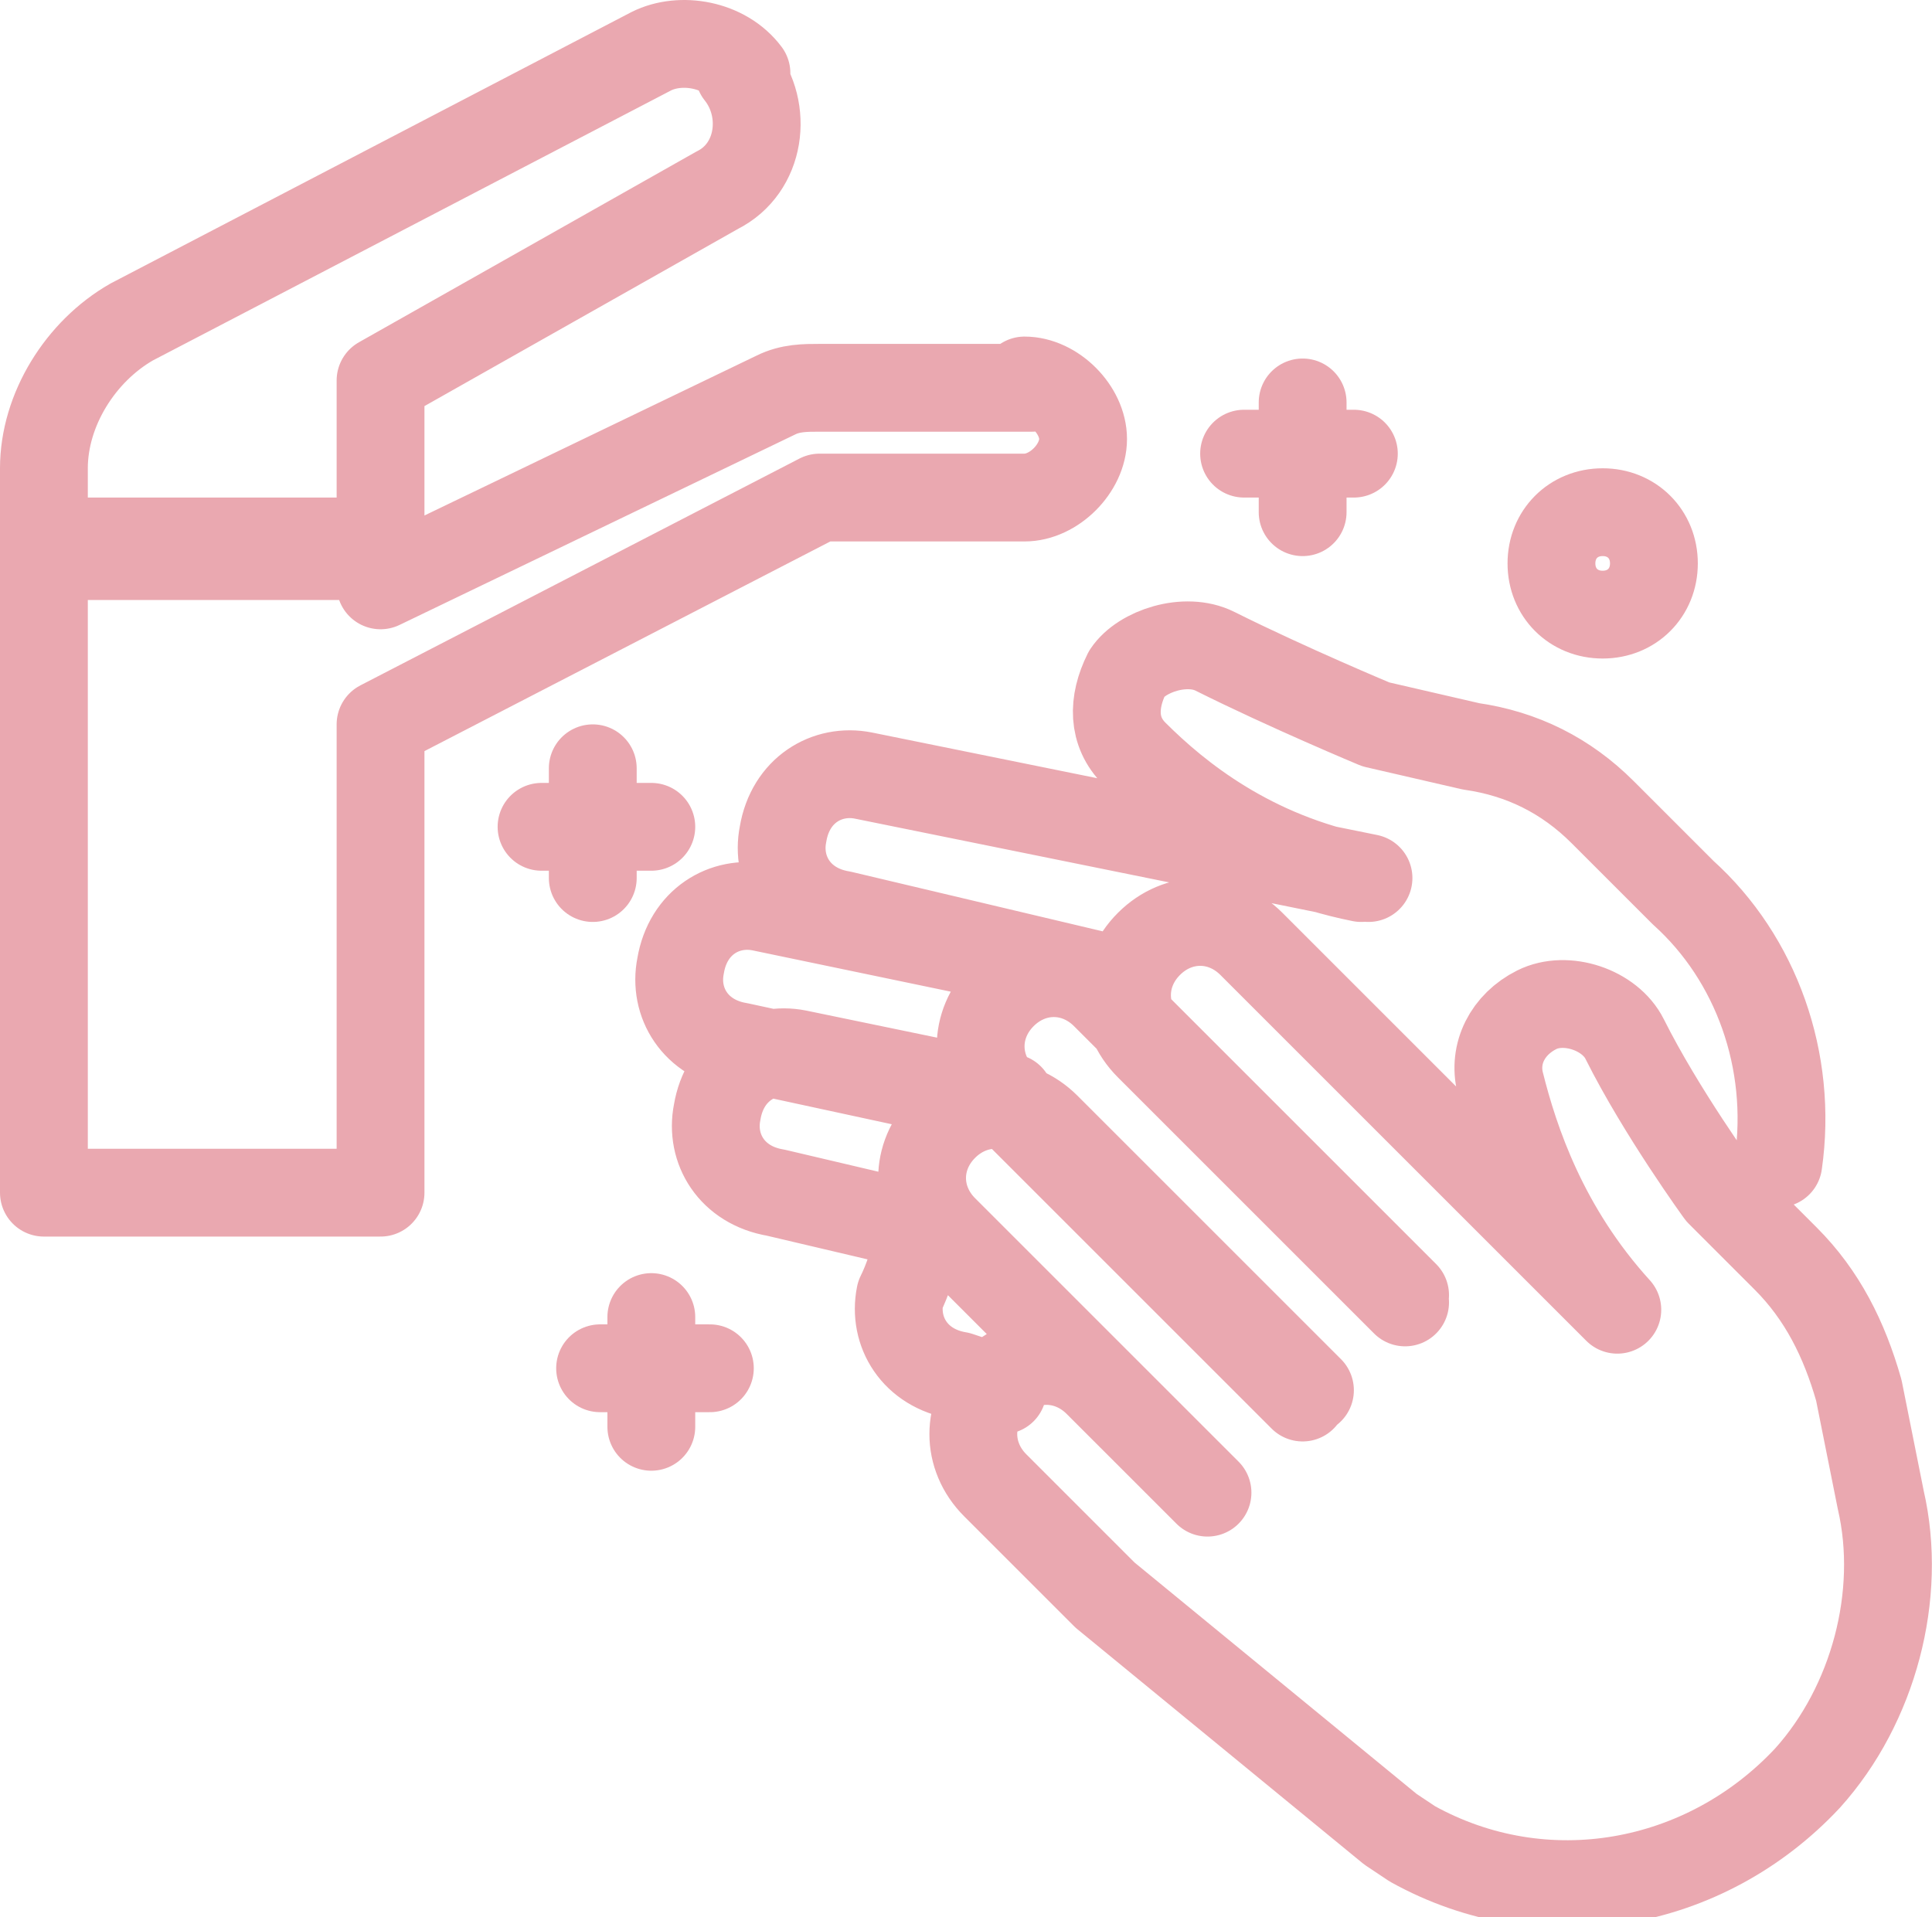 <?xml version="1.0" encoding="UTF-8"?>
<svg id="Layer_1" xmlns="http://www.w3.org/2000/svg" version="1.1" xmlns:xlink="http://www.w3.org/1999/xlink" viewBox="0 0 26.4 26.2">
  <!-- Generator: Adobe Illustrator 29.6.0, SVG Export Plug-In . SVG Version: 2.1.1 Build 207)  -->
  <defs>
    <style>
      .st0, .st1 {
        fill: none;
      }

      .st1 {
        stroke: #eaa8b0;
        stroke-linecap: round;
        stroke-linejoin: round;
        stroke-width: 1.2px;
      }

      .st2 {
        clip-path: url(#clippath);
      }
    </style>
    <clipPath id="clippath">
      <rect class="st0" width="26.4" height="26.2"/>
    </clipPath>
  </defs>
  <g class="st2">
    <path class="st1" d="M14.1,5.3h-2.9c-.2,0-.4,0-.6.1l-5.4,2.6v-.6H.6v8.9h4.6v-6.4l6-3.1h2.8c.4,0,.8-.4.8-.8s-.4-.8-.8-.8ZM10.2,1c-.3-.4-.9-.5-1.3-.3L1.8,4.4c-.7.4-1.2,1.2-1.2,2v1.2h4.6v-2.4l4.6-2.6c.6-.3.7-1.1.3-1.6ZM16.5,20.4l-1.5-1.5c-.4-.4-1-.4-1.4,0s-.4,1,0,1.4l1.5,1.5M17.9,19l-3.6-3.6c-.4-.4-1-.4-1.4,0s-.4,1,0,1.4l3.6,3.6M19.2,17.7l-4.1-4.1c-.4-.4-1-.4-1.4,0-.4.4-.4,1,0,1.4l4.1,4.1M15.1,21.8l3.9,3.2.3.2c1.8,1,4,.6,5.4-.9.9-1,1.3-2.5,1-3.8l-.3-1.5c-.2-.7-.5-1.3-1-1.8l-.9-.9s-.8-1.1-1.3-2.1c-.2-.4-.8-.6-1.2-.4-.4.2-.6.6-.5,1,.2.8.6,2,1.6,3.1M22.1,17.9l-5-5c-.4-.4-1-.4-1.4,0-.4.4-.4,1,0,1.4l3.5,3.5M13.8,15l-2.9-.6c-.5-.1-1,.2-1.1.8-.1.5.2,1,.8,1.1l1.7.4c.2,0,.2.2.2.4,0,.1-.1.4-.2.6-.1.5.2,1,.8,1.1l.6.2M15.2,13.4l-4.8-1c-.5-.1-1,.2-1.1.8-.1.5.2,1,.8,1.1l3.7.8M24.3,15.9h0c.2-1.4-.3-2.8-1.3-3.7l-1.1-1.1c-.5-.5-1.1-.8-1.8-.9l-1.3-.3s-1.2-.5-2.2-1c-.4-.2-1,0-1.2.3-.2.4-.2.8.1,1.1.6.6,1.6,1.4,3.1,1.7M18.7,12l-6.9-1.4c-.5-.1-1,.2-1.1.8-.1.5.2,1,.8,1.1l3.8.9"/>
    <path class="st1" d="M22.6,7.7c0-.4-.3-.7-.7-.7s-.7.3-.7.7.3.7.7.7.7-.3.7-.7ZM8.9,18v1.5M8.2,18.7h1.5M8.1,10.5v1.5M7.4,11.3h1.5M17.8,5.5v1.5M17,6.2h1.5"/>
  </g>
</svg>
